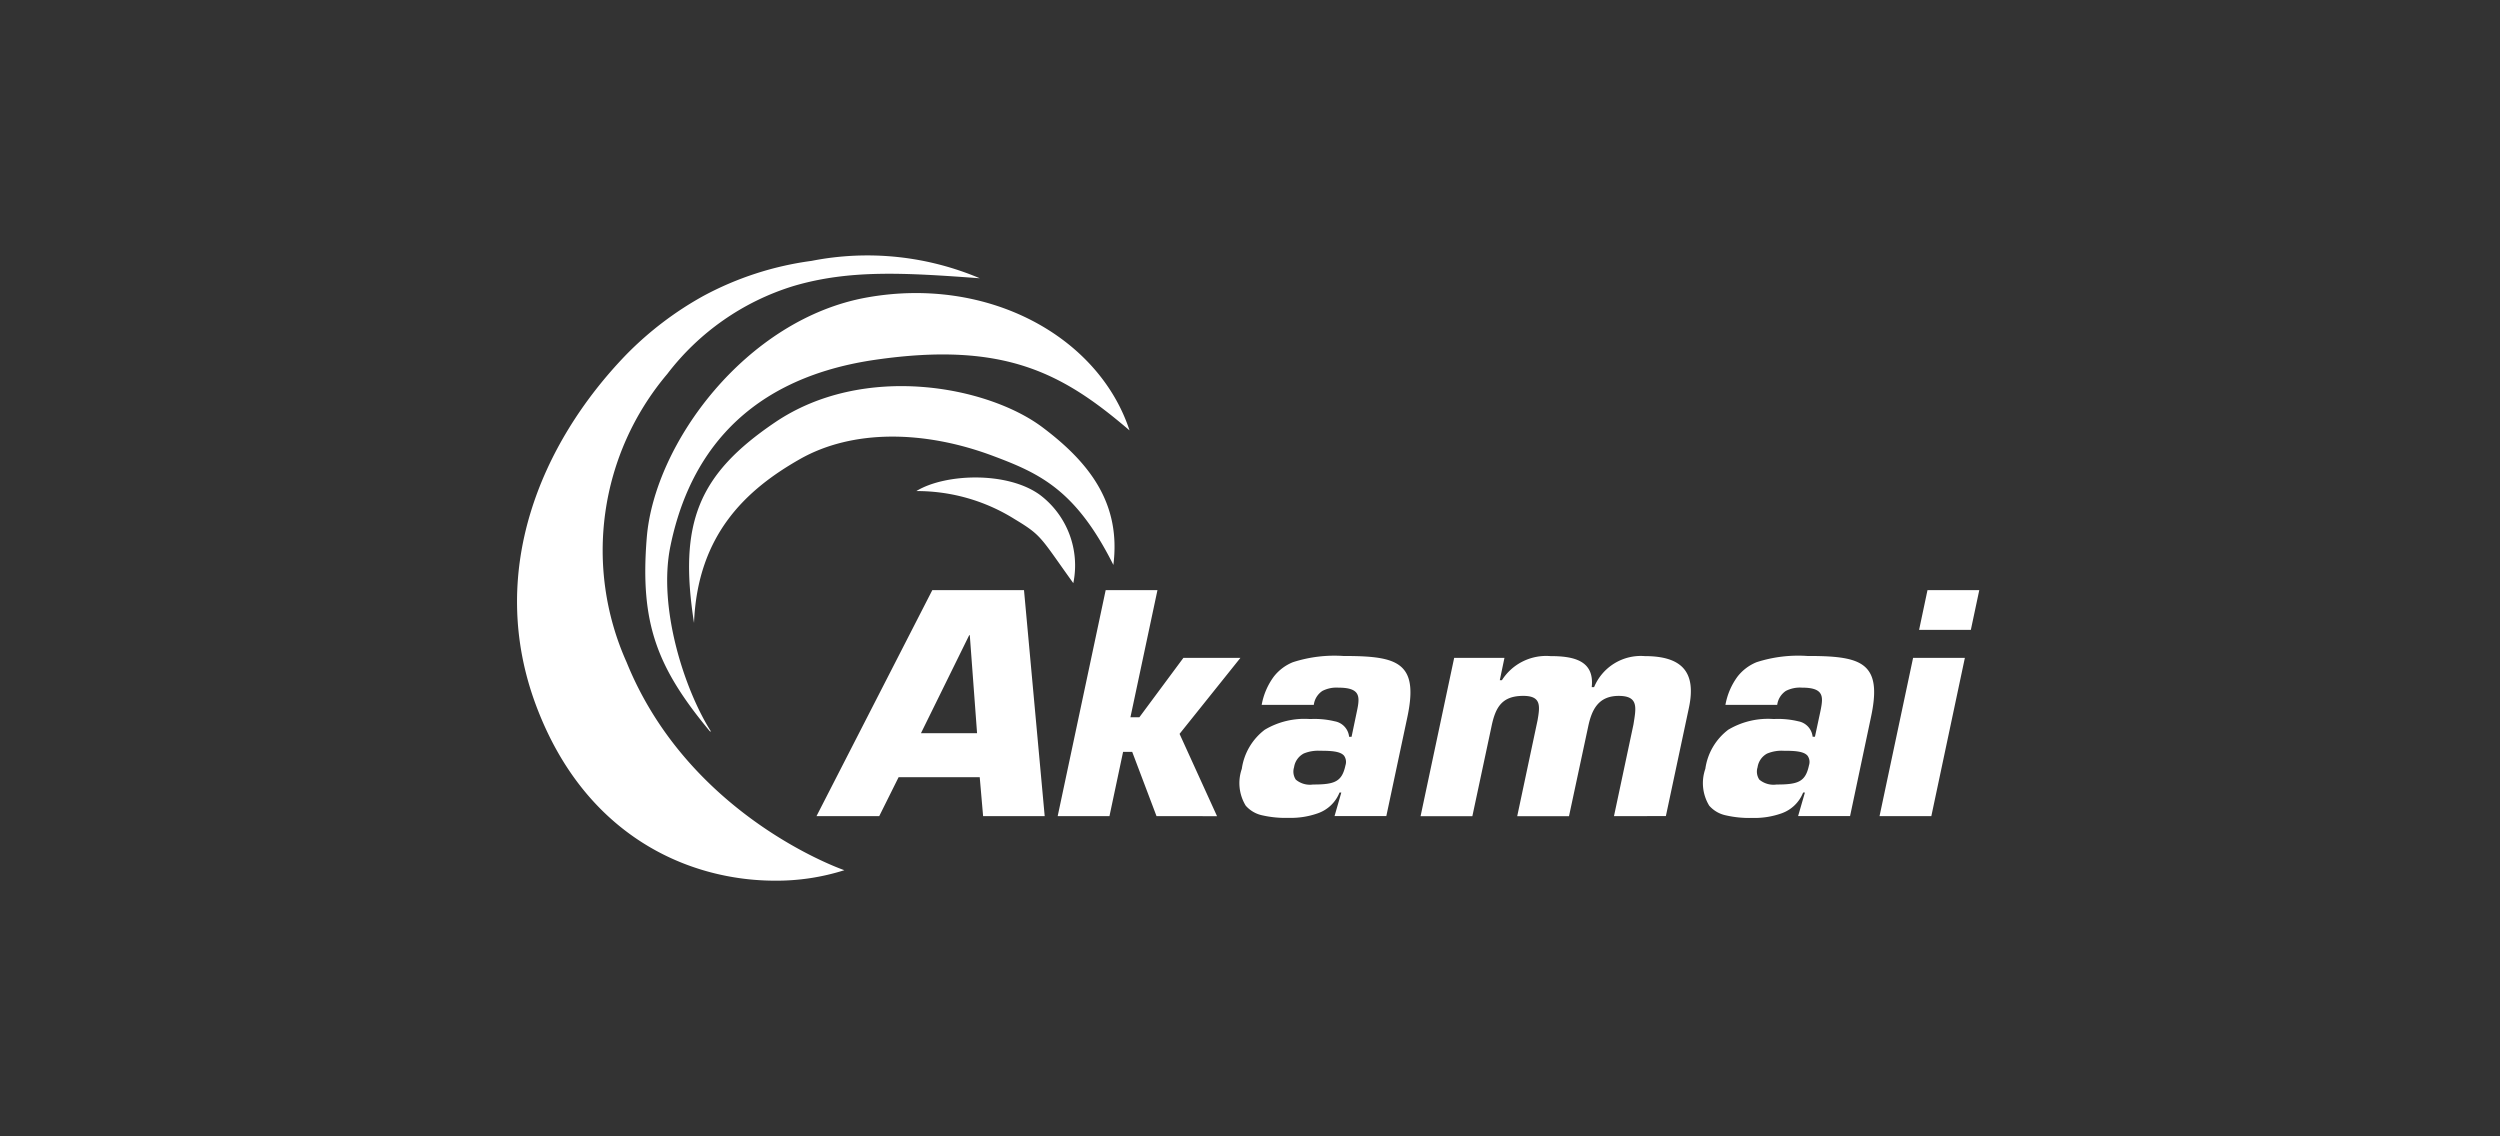 <?xml version="1.0" encoding="UTF-8"?><svg xmlns="http://www.w3.org/2000/svg" width="140" height="63.636" viewBox="0 0 140 63.636"><rect x="0" y="0" width="140" height="63.636" fill="#333333" stroke="none"/><rect width="140" height="63.636" fill="none"/><path d="M1.083,25.233c-2.827-7.493.243-14.728,5.025-19.684a18.771,18.771,0,0,1,4.338-3.3A17.719,17.719,0,0,1,16.489.292a16.137,16.137,0,0,1,9.425.973C21.723.956,18.643.77,15.5,1.694A14.108,14.108,0,0,0,8.415,6.623,15.3,15.3,0,0,0,6.136,22.767C9.654,31.451,18.33,34.413,18.33,34.413A12.536,12.536,0,0,1,14.453,35C9.691,35,3.852,32.572,1.083,25.233ZM67.7,31.343a1.7,1.7,0,0,1-.938-.544,2.424,2.424,0,0,1-.217-2.063,3.321,3.321,0,0,1,1.284-2.19,4.351,4.351,0,0,1,2.515-.6h.072a4.852,4.852,0,0,1,1.337.129.983.983,0,0,1,.8.865h.13l.3-1.4c.1-.481.159-.838-.028-1.069-.156-.192-.474-.281-1-.281a1.722,1.722,0,0,0-.9.183,1.111,1.111,0,0,0-.485.78h-2.9a3.8,3.8,0,0,1,.672-1.575,2.58,2.58,0,0,1,1.072-.813,7.585,7.585,0,0,1,2.85-.348h.073c1.7,0,2.783.126,3.3.769.412.509.468,1.328.183,2.657l-1.17,5.539H71.74l.381-1.318h-.1A2.022,2.022,0,0,1,70.8,31.234a4.519,4.519,0,0,1-1.626.252A5.9,5.9,0,0,1,67.7,31.343ZM70,27.884a1.037,1.037,0,0,0-.53.766.8.8,0,0,0,.1.692,1.236,1.236,0,0,0,.964.273c1.211,0,1.619-.149,1.816-1.079a.6.6,0,0,0-.078-.529c-.212-.261-.754-.282-1.338-.282A2.1,2.1,0,0,0,70,27.884ZM41.745,31.343a1.7,1.7,0,0,1-.938-.543,2.427,2.427,0,0,1-.22-2.063,3.333,3.333,0,0,1,1.286-2.19,4.347,4.347,0,0,1,2.513-.6h.072a4.853,4.853,0,0,1,1.338.129.98.98,0,0,1,.8.865h.138l.293-1.4c.1-.462.161-.834-.027-1.067-.156-.193-.475-.283-1-.283a1.72,1.72,0,0,0-.9.183,1.1,1.1,0,0,0-.481.78H41.7a3.811,3.811,0,0,1,.674-1.575,2.582,2.582,0,0,1,1.072-.813,7.577,7.577,0,0,1,2.848-.348h.073c1.7,0,2.78.126,3.3.769.413.509.471,1.328.19,2.657l-1.177,5.539h-2.9l.379-1.318h-.1a2.022,2.022,0,0,1-1.224,1.165,4.528,4.528,0,0,1-1.629.252A5.867,5.867,0,0,1,41.745,31.343Zm2.3-3.458a1.038,1.038,0,0,0-.532.766.805.805,0,0,0,.1.692,1.23,1.23,0,0,0,.96.272c1.213,0,1.622-.149,1.82-1.079a.606.606,0,0,0-.077-.53c-.21-.259-.751-.281-1.335-.281A2.11,2.11,0,0,0,44.042,27.884Zm35.158,3.5H76.3l1.879-8.864h2.9L79.2,31.388h0Zm-43.392,0-1.362-3.6h-.51l-.763,3.6h-2.9l2.688-12.657h2.9L34.35,25.849h.5l2.465-3.325h3.193l-3.407,4.255L39.2,31.388Zm-6.26,0H26.1l-.189-2.178H21.367l-1.084,2.178H16.77l6.486-12.657H28.39l1.159,12.657h0Zm-6.931-4.644h3.142l-.407-5.486H25.32Zm38.809,4.644,1.091-5.133c.146-.926.307-1.6-.824-1.6s-1.508.757-1.709,1.706L58.91,31.388h-2.9l1.139-5.368c.141-.81.208-1.369-.8-1.369-1.2,0-1.556.643-1.778,1.706l-1.073,5.031h-2.9l1.881-8.864h2.816l-.261,1.25h.118a2.939,2.939,0,0,1,2.715-1.35c1.251,0,2.484.219,2.315,1.738h.133a2.831,2.831,0,0,1,2.834-1.738c2.041,0,2.914.846,2.475,2.9l-1.289,6.059ZM10.794,26.63C7.83,23.054,6.878,20.584,7.264,15.8,7.686,10.522,12.825,3.55,19.6,2.339S32.571,4.525,34.3,9.785C30.6,6.619,27.338,4.775,20.06,5.83,12.04,6.994,9.445,12.085,8.588,16.272c-.711,3.469.809,8.079,2.277,10.38Zm70.621-5.675h-2.9l.47-2.224h2.9l-.472,2.224h0ZM14.434,9.343c4.975-3.377,11.932-2.038,15,.275,2.733,2.052,4.382,4.345,3.961,7.7-2.1-4.2-4.123-5.122-6.7-6.09-3.9-1.472-7.907-1.5-10.837.155-2.972,1.686-5.751,4.194-5.946,9.186C9.033,14.949,10.16,12.244,14.434,9.343Zm13.427,5.408a10.3,10.3,0,0,0-5.5-1.569c1.6-.983,5.109-1.121,6.937.225a4.948,4.948,0,0,1,1.853,4.931C29.292,15.754,29.409,15.682,27.861,14.751Z" transform="translate(28.954 14.318)" fill="#fff"/></svg>